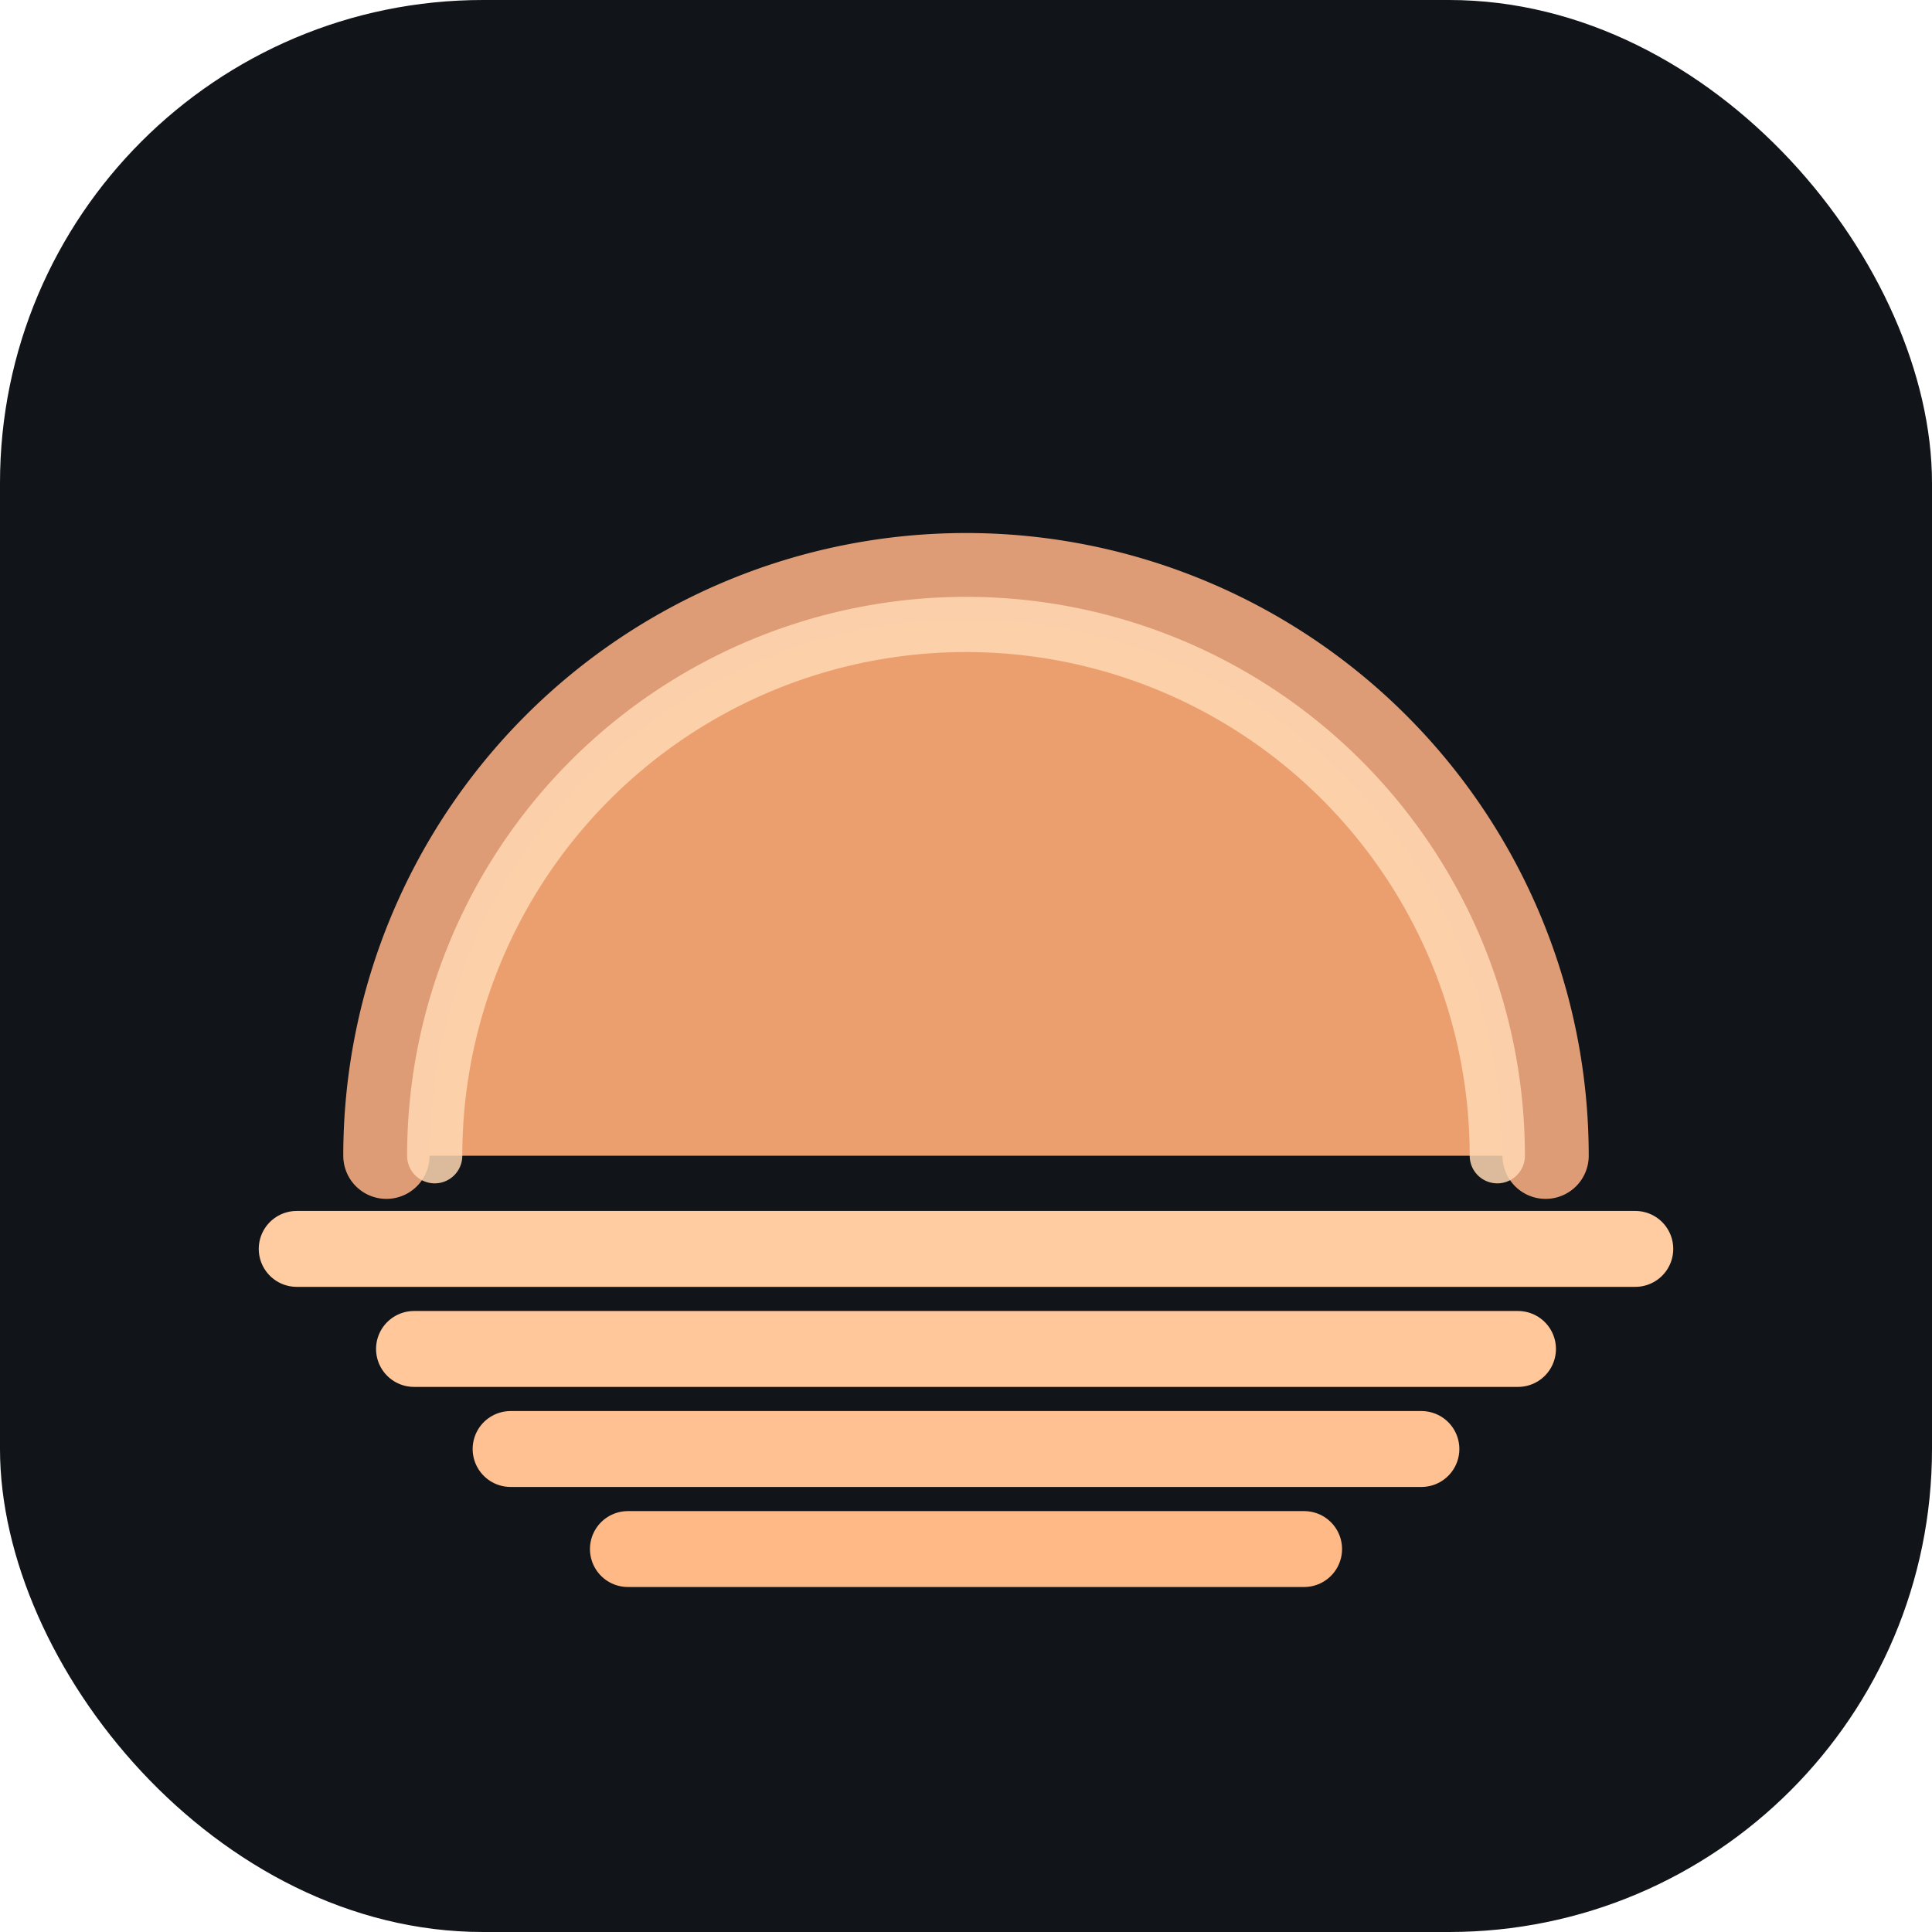 <svg width="28" height="28" viewBox="0 0 28 28" xmlns="http://www.w3.org/2000/svg" aria-label="Daycrest — Halo H3 (centered +0.50)">
  <rect width="28" height="28" rx="7" fill="#111418"/>

  <!-- Sun (subtle soften, between last two) -->
  <path d="M22.4 16.75a8.4 8.4 0 1 0-16.8 0h16.8Z" fill="#EC9F6E"/>

  <!-- Main rim (matched to softer sun) -->
  <path d="M22.4 16.75a8.4 8.4 0 1 0-16.8 0" fill="none" stroke="#DE9C76" stroke-width="1.25" stroke-linecap="round"/>

  <!-- Inner halo rim (original) -->
  <path d="M6.3 16.75 A7.7 7.7 0 0 1 21.7 16.75" fill="none" stroke="#FFD8B3" stroke-width="0.8" stroke-linecap="round" opacity="0.85"/>

  <!-- Horizontal lines (unchanged) -->
  <line x1="4.3" y1="18.10" x2="23.7" y2="18.10" stroke="#FFCCA2" stroke-width="1.1" stroke-linecap="round"/>
  <line x1="6.0" y1="19.55" x2="22.0" y2="19.55" stroke="#FFC79A" stroke-width="1.1" stroke-linecap="round"/>
  <line x1="7.4" y1="21.00" x2="20.6" y2="21.00" stroke="#FFC192" stroke-width="1.1" stroke-linecap="round"/>
  <line x1="9.1" y1="22.45" x2="18.9" y2="22.45" stroke="#FFB986" stroke-width="1.1" stroke-linecap="round"/>
</svg>
